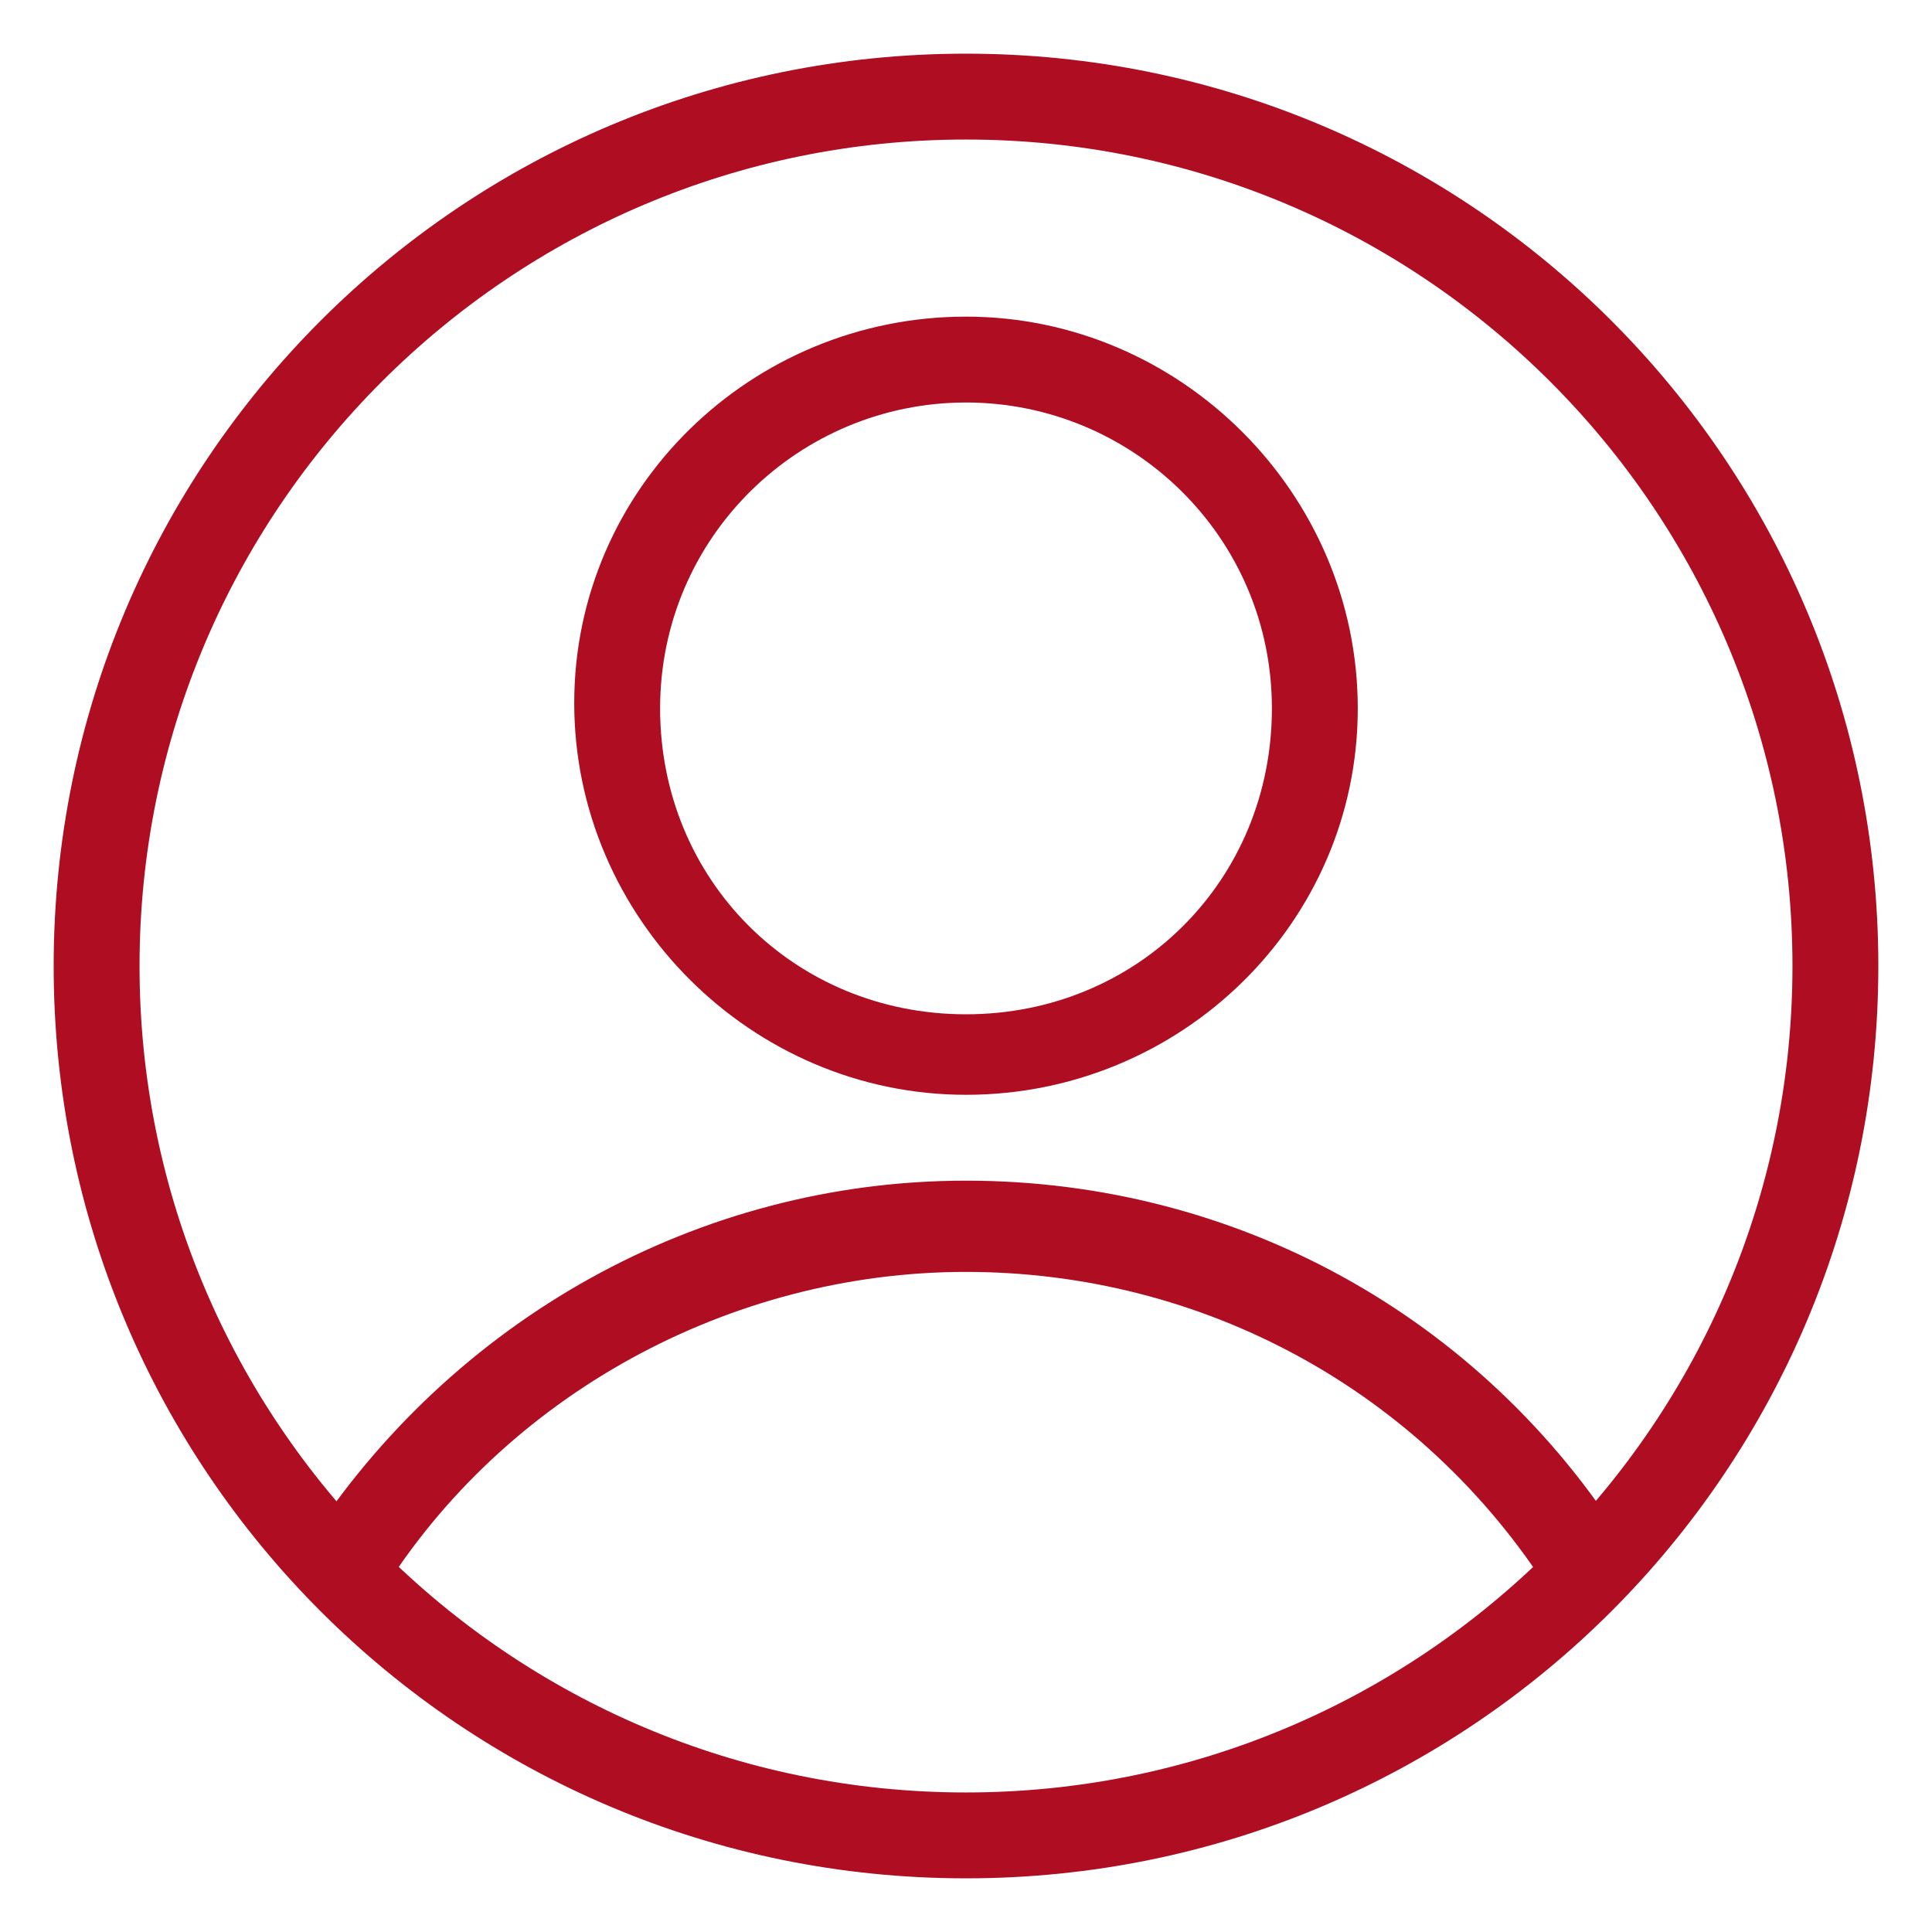 <?xml version="1.0" encoding="utf-8"?>
<!-- Generator: Adobe Illustrator 27.1.1, SVG Export Plug-In . SVG Version: 6.00 Build 0)  -->
<svg version="1.1" id="圖層_1" xmlns="http://www.w3.org/2000/svg" xmlns:xlink="http://www.w3.org/1999/xlink" x="0px" y="0px"
	 viewBox="0 0 36 36" style="enable-background:new 0 0 36 36;" xml:space="preserve">
<style type="text/css">
	.st0{fill:#AF0D22;}
</style>
<g>
	<path class="st0" d="M18,35C8.6,35,1,27.4,1,18S8.6,1,18,1s17,7.6,17,17S27.4,35,18,35z M18,2.6C9.5,2.6,2.6,9.5,2.6,18
		S9.5,33.4,18,33.4S33.4,26.5,33.4,18S26.5,2.6,18,2.6z"/>
	<path class="st0" d="M18,20.4c-4,0-7.3-3.3-7.3-7.3S14,5.9,18,5.9s7.3,3.3,7.3,7.3S22,20.4,18,20.4z M18,7.5
		c-3.1,0-5.7,2.5-5.7,5.7s2.5,5.7,5.7,5.7s5.7-2.5,5.7-5.7S21.1,7.5,18,7.5z"/>
	<path class="st0" d="M28.9,29.7c-2.4-3.8-6.5-6-10.9-6s-8.6,2.3-10.9,6l-1.4-0.9C8.4,24.6,13,22,18,22s9.6,2.5,12.3,6.8L28.9,29.7z
		"/>
</g>
</svg>
